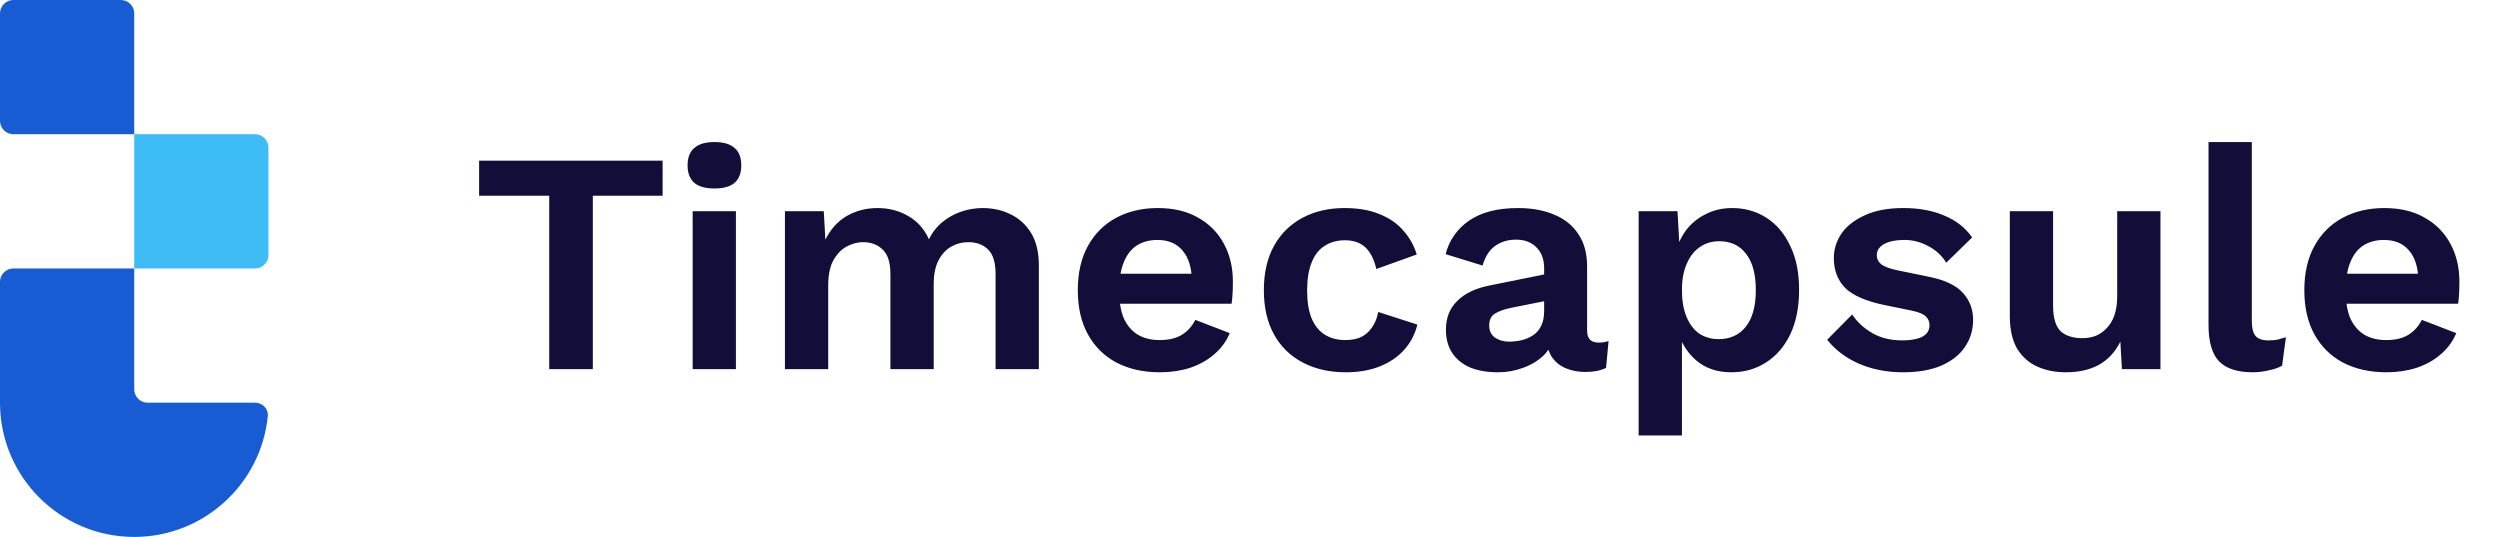 <svg width="149" height="32" viewBox="0 0 149 32" fill="none" xmlns="http://www.w3.org/2000/svg">
<path d="M0 0.8C0 0.358 0.358 0 0.8 0H7.2C7.642 0 8 0.358 8 0.8V8H0.8C0.358 8 0 7.642 0 7.2V0.8Z" fill="#175CD3"/>
<path d="M8 8H15.2C15.642 8 16 8.358 16 8.8V15.2C16 15.642 15.642 16 15.2 16H8V8Z" fill="#3DBCF6"/>
<path d="M8 16H0.8C0.358 16 0 16.358 0 16.8V24C0 28.418 3.582 32 8 32C12.149 32 15.56 28.842 15.961 24.799C16.004 24.359 15.642 24 15.2 24H8.8C8.358 24 8 23.642 8 23.2V16Z" fill="#175CD3"/>
<path d="M39.492 9.577V11.666H35.332V22H32.734V11.666H28.555V9.577H39.492ZM42.58 11.233C42.041 11.233 41.639 11.12 41.376 10.894C41.112 10.656 40.98 10.311 40.98 9.859C40.98 9.395 41.112 9.049 41.376 8.824C41.639 8.585 42.041 8.466 42.58 8.466C43.12 8.466 43.522 8.585 43.785 8.824C44.049 9.049 44.18 9.395 44.18 9.859C44.18 10.311 44.049 10.656 43.785 10.894C43.522 11.12 43.12 11.233 42.58 11.233ZM43.86 12.588V22H41.282V12.588H43.86ZM46.782 22V12.588H49.097L49.192 14.282C49.505 13.655 49.932 13.184 50.472 12.871C51.024 12.557 51.632 12.4 52.297 12.4C52.975 12.4 53.584 12.557 54.123 12.871C54.676 13.184 55.09 13.649 55.366 14.264C55.566 13.849 55.836 13.504 56.175 13.228C56.514 12.952 56.891 12.745 57.305 12.607C57.719 12.469 58.139 12.4 58.566 12.4C59.181 12.4 59.739 12.525 60.241 12.777C60.756 13.027 61.163 13.404 61.465 13.906C61.766 14.408 61.916 15.048 61.916 15.826V22H59.337V16.334C59.337 15.644 59.187 15.155 58.886 14.866C58.585 14.577 58.196 14.433 57.719 14.433C57.342 14.433 56.991 14.527 56.665 14.715C56.351 14.904 56.1 15.186 55.912 15.562C55.736 15.926 55.648 16.384 55.648 16.936V22H53.069V16.334C53.069 15.644 52.912 15.155 52.599 14.866C52.297 14.577 51.908 14.433 51.432 14.433C51.105 14.433 50.779 14.521 50.453 14.697C50.139 14.872 49.876 15.148 49.662 15.525C49.462 15.901 49.361 16.397 49.361 17.012V22H46.782ZM69.132 22.188C68.14 22.188 67.274 21.994 66.534 21.605C65.806 21.216 65.241 20.657 64.84 19.929C64.438 19.202 64.237 18.323 64.237 17.294C64.237 16.265 64.438 15.387 64.84 14.659C65.241 13.931 65.8 13.373 66.515 12.984C67.243 12.595 68.071 12.4 69 12.4C69.954 12.4 70.763 12.595 71.428 12.984C72.093 13.36 72.601 13.881 72.953 14.546C73.304 15.198 73.48 15.945 73.48 16.786C73.48 17.037 73.474 17.275 73.461 17.501C73.448 17.727 73.43 17.928 73.404 18.104H65.894V16.315H72.275L71.033 16.767C71.033 15.976 70.851 15.368 70.487 14.941C70.135 14.514 69.634 14.301 68.981 14.301C68.504 14.301 68.09 14.414 67.739 14.64C67.4 14.866 67.143 15.205 66.967 15.656C66.791 16.096 66.703 16.654 66.703 17.332C66.703 17.997 66.797 18.549 66.986 18.988C67.186 19.415 67.463 19.735 67.814 19.948C68.178 20.162 68.611 20.268 69.113 20.268C69.665 20.268 70.11 20.162 70.449 19.948C70.788 19.735 71.052 19.44 71.24 19.064L73.292 19.854C73.091 20.343 72.783 20.764 72.369 21.115C71.968 21.467 71.484 21.736 70.92 21.925C70.368 22.1 69.772 22.188 69.132 22.188ZM80.126 12.4C80.967 12.4 81.676 12.525 82.254 12.777C82.843 13.015 83.314 13.348 83.665 13.774C84.029 14.188 84.286 14.653 84.437 15.167L82.028 16.033C81.902 15.468 81.689 15.042 81.388 14.753C81.086 14.464 80.679 14.32 80.164 14.32C79.687 14.32 79.279 14.433 78.941 14.659C78.602 14.872 78.344 15.205 78.169 15.656C77.993 16.096 77.905 16.648 77.905 17.313C77.905 17.978 77.993 18.53 78.169 18.969C78.357 19.409 78.621 19.735 78.959 19.948C79.311 20.162 79.719 20.268 80.183 20.268C80.559 20.268 80.879 20.206 81.143 20.08C81.406 19.942 81.62 19.747 81.783 19.497C81.959 19.245 82.078 18.944 82.141 18.593L84.475 19.346C84.337 19.911 84.079 20.406 83.703 20.833C83.326 21.26 82.843 21.592 82.254 21.831C81.664 22.069 80.98 22.188 80.202 22.188C79.235 22.188 78.382 21.994 77.642 21.605C76.901 21.216 76.33 20.657 75.929 19.929C75.527 19.202 75.326 18.323 75.326 17.294C75.326 16.265 75.527 15.387 75.929 14.659C76.33 13.931 76.895 13.373 77.623 12.984C78.351 12.595 79.185 12.4 80.126 12.4ZM92.031 15.995C92.031 15.456 91.874 15.035 91.561 14.734C91.26 14.433 90.858 14.282 90.356 14.282C89.892 14.282 89.484 14.402 89.133 14.64C88.781 14.879 88.524 15.274 88.361 15.826L86.159 15.148C86.372 14.32 86.836 13.655 87.551 13.153C88.279 12.651 89.252 12.4 90.469 12.4C91.297 12.4 92.019 12.532 92.634 12.795C93.249 13.046 93.725 13.429 94.064 13.944C94.416 14.458 94.591 15.104 94.591 15.882V19.703C94.591 20.18 94.817 20.419 95.269 20.419C95.482 20.419 95.683 20.387 95.871 20.325L95.721 21.925C95.394 22.088 94.987 22.169 94.497 22.169C94.058 22.169 93.663 22.094 93.311 21.944C92.96 21.793 92.684 21.567 92.483 21.266C92.282 20.952 92.182 20.563 92.182 20.099V20.023L92.634 19.948C92.558 20.425 92.351 20.833 92.013 21.172C91.674 21.498 91.26 21.749 90.77 21.925C90.293 22.1 89.798 22.188 89.283 22.188C88.643 22.188 88.091 22.094 87.627 21.906C87.162 21.705 86.805 21.416 86.554 21.04C86.303 20.663 86.177 20.199 86.177 19.647C86.177 18.944 86.403 18.373 86.855 17.934C87.307 17.482 87.953 17.175 88.794 17.012L92.333 16.297L92.314 17.896L90.055 18.348C89.628 18.436 89.302 18.555 89.076 18.706C88.863 18.844 88.756 19.076 88.756 19.402C88.756 19.716 88.869 19.954 89.095 20.118C89.333 20.281 89.616 20.362 89.942 20.362C90.206 20.362 90.463 20.331 90.714 20.268C90.965 20.206 91.191 20.105 91.391 19.967C91.592 19.829 91.749 19.641 91.862 19.402C91.975 19.164 92.031 18.875 92.031 18.537V15.995ZM97.664 25.953V12.588H99.979L100.148 15.581L99.828 15.242C99.941 14.69 100.148 14.201 100.45 13.774C100.763 13.348 101.159 13.015 101.635 12.777C102.112 12.525 102.646 12.4 103.235 12.4C104.001 12.4 104.685 12.595 105.287 12.984C105.89 13.373 106.36 13.931 106.699 14.659C107.05 15.374 107.226 16.246 107.226 17.275C107.226 18.304 107.05 19.189 106.699 19.929C106.348 20.657 105.864 21.216 105.25 21.605C104.647 21.994 103.957 22.188 103.179 22.188C102.351 22.188 101.661 21.956 101.108 21.492C100.569 21.027 100.199 20.444 99.998 19.741L100.243 19.346V25.953H97.664ZM102.426 20.212C103.116 20.212 103.656 19.967 104.045 19.478C104.446 18.976 104.647 18.248 104.647 17.294C104.647 16.34 104.453 15.619 104.064 15.129C103.687 14.627 103.154 14.377 102.464 14.377C102.024 14.377 101.635 14.496 101.297 14.734C100.97 14.96 100.713 15.293 100.525 15.732C100.337 16.158 100.243 16.679 100.243 17.294C100.243 17.896 100.33 18.417 100.506 18.857C100.682 19.296 100.933 19.634 101.259 19.873C101.598 20.099 101.987 20.212 102.426 20.212ZM113.418 22.188C112.464 22.188 111.592 22.019 110.802 21.68C110.024 21.341 109.39 20.864 108.9 20.249L110.388 18.744C110.689 19.195 111.09 19.566 111.592 19.854C112.094 20.143 112.69 20.287 113.38 20.287C113.87 20.287 114.259 20.218 114.547 20.08C114.849 19.929 114.999 19.697 114.999 19.384C114.999 19.183 114.93 19.013 114.792 18.875C114.654 18.725 114.378 18.605 113.964 18.518L112.308 18.179C111.216 17.953 110.438 17.614 109.973 17.162C109.522 16.698 109.296 16.102 109.296 15.374C109.296 14.86 109.446 14.377 109.748 13.925C110.061 13.473 110.526 13.109 111.14 12.833C111.755 12.544 112.521 12.4 113.437 12.4C114.378 12.4 115.194 12.551 115.884 12.852C116.587 13.14 117.139 13.573 117.54 14.151L115.997 15.656C115.721 15.217 115.357 14.885 114.905 14.659C114.466 14.42 114.002 14.301 113.512 14.301C113.161 14.301 112.86 14.339 112.609 14.414C112.358 14.489 112.169 14.596 112.044 14.734C111.918 14.86 111.856 15.023 111.856 15.223C111.856 15.424 111.944 15.6 112.119 15.751C112.295 15.889 112.615 16.008 113.079 16.108L114.999 16.503C115.928 16.692 116.593 17.012 116.995 17.463C117.396 17.903 117.597 18.436 117.597 19.064C117.597 19.666 117.434 20.206 117.107 20.682C116.794 21.147 116.323 21.517 115.696 21.793C115.081 22.056 114.322 22.188 113.418 22.188ZM123.117 22.188C122.489 22.188 121.925 22.075 121.423 21.849C120.921 21.623 120.519 21.266 120.218 20.776C119.929 20.274 119.785 19.628 119.785 18.838V12.588H122.364V18.216C122.364 18.944 122.515 19.453 122.816 19.741C123.117 20.017 123.55 20.155 124.115 20.155C124.378 20.155 124.635 20.111 124.886 20.023C125.137 19.923 125.357 19.773 125.545 19.572C125.746 19.371 125.903 19.114 126.016 18.8C126.129 18.474 126.185 18.091 126.185 17.652V12.588H128.764V22H126.467L126.373 20.362C126.06 20.99 125.627 21.454 125.075 21.755C124.535 22.044 123.882 22.188 123.117 22.188ZM134.207 8.466V19.101C134.207 19.54 134.282 19.848 134.433 20.023C134.583 20.199 134.834 20.287 135.186 20.287C135.399 20.287 135.575 20.274 135.713 20.249C135.851 20.212 136.027 20.162 136.24 20.099L136.014 21.793C135.801 21.918 135.531 22.012 135.205 22.075C134.891 22.151 134.577 22.188 134.263 22.188C133.347 22.188 132.676 21.969 132.249 21.529C131.835 21.078 131.628 20.362 131.628 19.384V8.466H134.207ZM142.232 22.188C141.241 22.188 140.375 21.994 139.634 21.605C138.907 21.216 138.342 20.657 137.94 19.929C137.539 19.202 137.338 18.323 137.338 17.294C137.338 16.265 137.539 15.387 137.94 14.659C138.342 13.931 138.9 13.373 139.616 12.984C140.344 12.595 141.172 12.4 142.1 12.4C143.054 12.4 143.863 12.595 144.529 12.984C145.194 13.36 145.702 13.881 146.053 14.546C146.405 15.198 146.58 15.945 146.58 16.786C146.58 17.037 146.574 17.275 146.562 17.501C146.549 17.727 146.53 17.928 146.505 18.104H138.994V16.315H145.376L144.133 16.767C144.133 15.976 143.951 15.368 143.587 14.941C143.236 14.514 142.734 14.301 142.082 14.301C141.605 14.301 141.191 14.414 140.839 14.64C140.5 14.866 140.243 15.205 140.067 15.656C139.892 16.096 139.804 16.654 139.804 17.332C139.804 17.997 139.898 18.549 140.086 18.988C140.287 19.415 140.563 19.735 140.914 19.948C141.278 20.162 141.711 20.268 142.213 20.268C142.765 20.268 143.211 20.162 143.55 19.948C143.889 19.735 144.152 19.44 144.34 19.064L146.392 19.854C146.191 20.343 145.884 20.764 145.47 21.115C145.068 21.467 144.585 21.736 144.02 21.925C143.468 22.1 142.872 22.188 142.232 22.188Z" fill="#120D39"/>
</svg>
